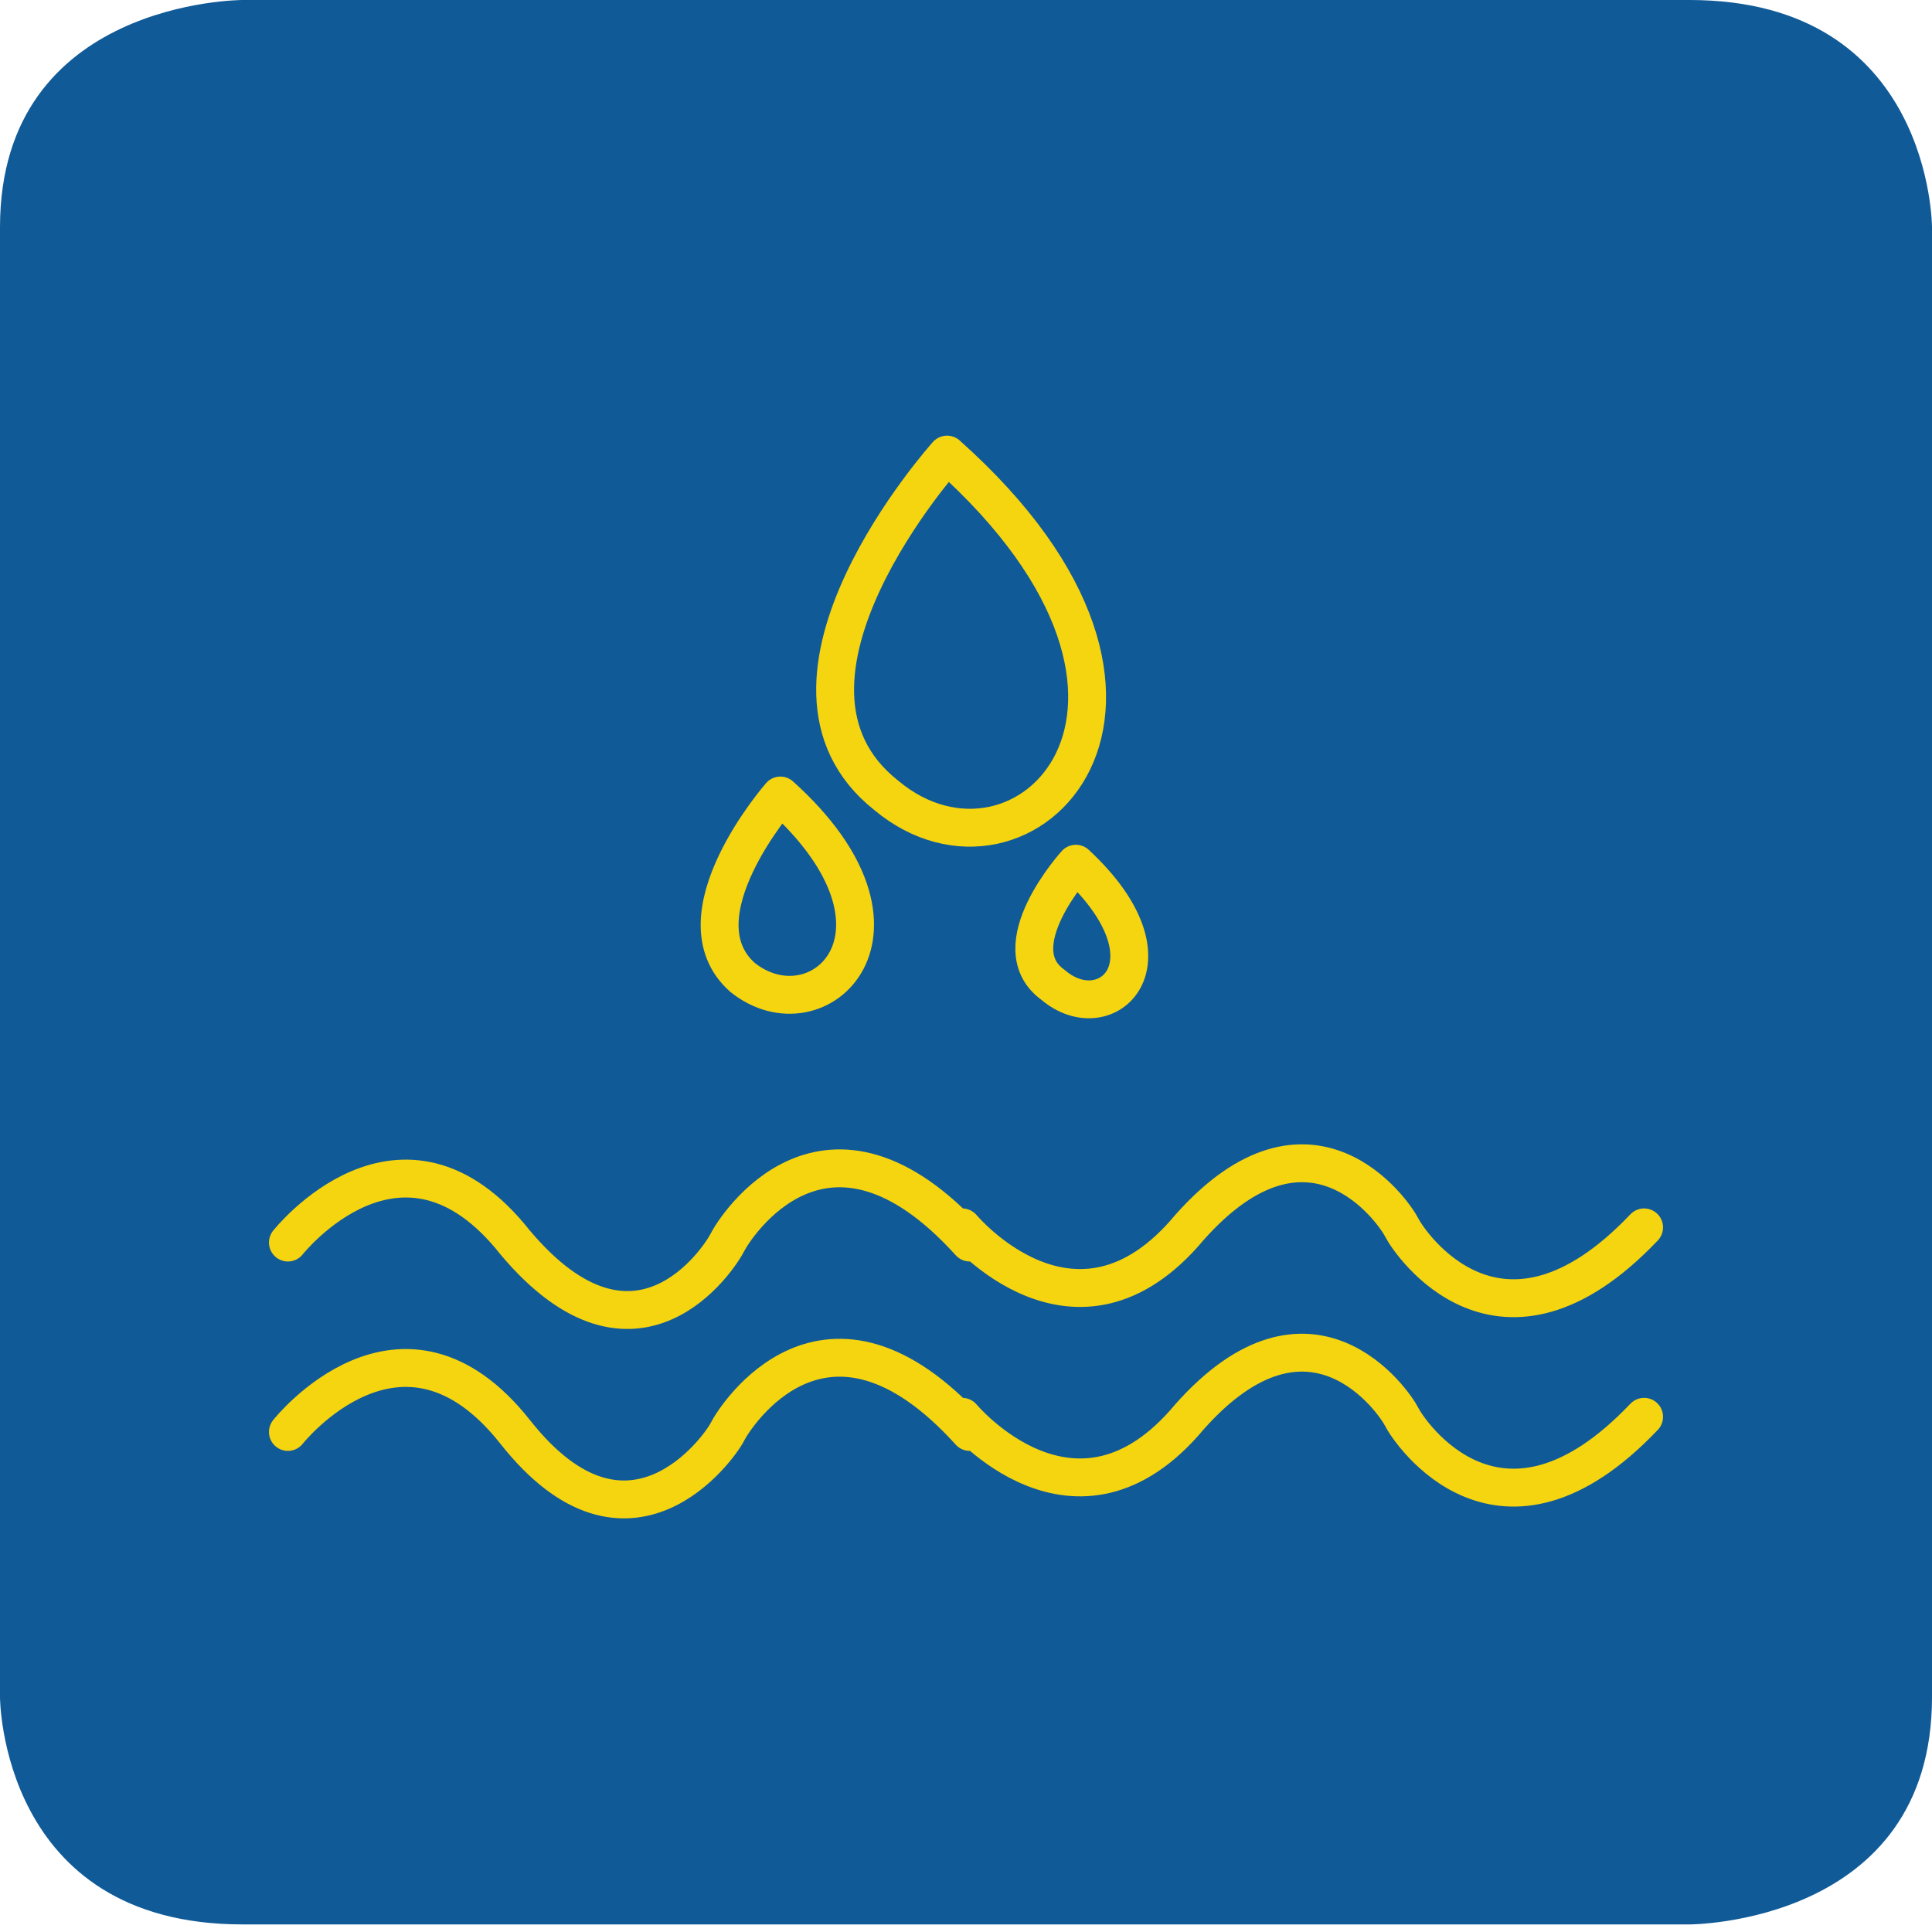 <?xml version="1.0" encoding="UTF-8"?>
<svg xmlns="http://www.w3.org/2000/svg" xmlns:xlink="http://www.w3.org/1999/xlink" version="1.1" id="Ebene_1" x="0px" y="0px" viewBox="0 0 25.5 25.5" style="enable-background:new 0 0 25.5 25.5;" xml:space="preserve">
<style type="text/css">
	.st0{fill:#105A97;}
	.st1{fill:none;stroke:#F5D410;stroke-width:0.5;stroke-linecap:round;stroke-linejoin:round;stroke-miterlimit:10;}
	.st2{fill:none;stroke:#F5D410;stroke-width:0.5;stroke-linecap:round;stroke-linejoin:round;stroke-miterlimit:3.864;}
</style>
<g id="Ebene_1_00000132808534839603147910000007318808535060184202_">
	<g>
		<g>
			<path class="st0" d="M3.2,0C3.2,0,0,0,0,3v19.4c0,0,0,3,3.2,3h19.1c0,0,3.2,0,3.2-3V3c0,0,0-3-3.2-3H3.2z"></path>
		</g>
	</g>
</g>
<g id="Wasserpark">
	<g>
		<path class="st1" d="M12.5,6c0,0-2.7,3-0.8,4.5C13.5,12,16.2,9.3,12.5,6"></path>
		<path class="st2" d="M12.7,16.2c0,0,1.5,1.8,3,0c1.6-1.8,2.7-0.2,2.8,0s1.3,2,3.2,0 M3.8,16.4c0,0,1.5-1.9,3,0    c1.6,1.9,2.7,0.2,2.8,0s1.3-2.1,3.2,0"></path>
		<path class="st1" d="M10.3,10.5c0,0-1.4,1.6-0.5,2.4C10.8,13.7,12.3,12.3,10.3,10.5"></path>
		<path class="st1" d="M14.2,11.4c0,0-1,1.1-0.3,1.6C14.6,13.6,15.6,12.7,14.2,11.4"></path>
		<path class="st2" d="M12.7,18.7c0,0,1.5,1.8,3,0c1.6-1.8,2.7-0.2,2.8,0s1.3,2,3.2,0 M3.8,18.9c0,0,1.5-1.9,3,0s2.7,0.2,2.8,0    s1.3-2.1,3.2,0"></path>
	</g>
</g>
</svg>
